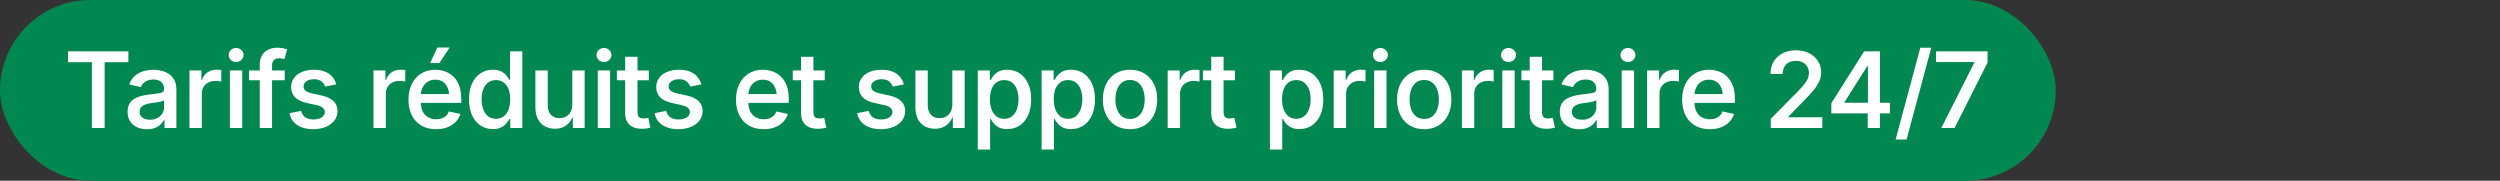 <svg width="332" height="24" viewBox="0 0 332 24" fill="none" xmlns="http://www.w3.org/2000/svg">
<rect x="0" y="0" width="332" height="24" fill="#333333" stroke="none"/>
<rect width="273" height="24" rx="12" fill="#018850"/>
<path d="M9.042 8.257V6.814H17.047V8.257H13.896V17H12.2V8.257H9.042ZM19.52 17.164C19.033 17.164 18.595 17.075 18.208 16.898C17.821 16.72 17.513 16.46 17.285 16.118C17.057 15.772 16.943 15.348 16.943 14.847C16.943 14.414 17.025 14.058 17.189 13.78C17.354 13.498 17.575 13.274 17.852 13.11C18.135 12.942 18.45 12.816 18.796 12.734C19.147 12.648 19.505 12.584 19.869 12.543C20.32 12.493 20.685 12.45 20.963 12.413C21.241 12.377 21.446 12.32 21.578 12.242C21.715 12.16 21.783 12.03 21.783 11.852V11.818C21.783 11.55 21.729 11.322 21.619 11.135C21.514 10.948 21.357 10.807 21.147 10.711C20.942 10.611 20.687 10.56 20.382 10.56C20.067 10.56 19.796 10.608 19.568 10.704C19.34 10.8 19.154 10.925 19.008 11.08C18.866 11.23 18.762 11.392 18.693 11.565L17.162 11.21C17.326 10.754 17.568 10.385 17.887 10.102C18.206 9.815 18.579 9.604 19.008 9.467C19.436 9.33 19.89 9.262 20.368 9.262C20.701 9.262 21.045 9.303 21.4 9.385C21.756 9.462 22.086 9.599 22.392 9.795C22.697 9.986 22.945 10.255 23.137 10.602C23.328 10.943 23.424 11.379 23.424 11.907V17H21.845V15.947H21.77C21.665 16.157 21.512 16.355 21.311 16.542C21.116 16.724 20.869 16.875 20.573 16.993C20.277 17.107 19.926 17.164 19.52 17.164ZM19.91 15.899C20.302 15.899 20.637 15.824 20.915 15.674C21.193 15.519 21.407 15.316 21.558 15.065C21.712 14.815 21.79 14.544 21.79 14.252V13.309C21.731 13.359 21.628 13.407 21.482 13.452C21.341 13.493 21.177 13.53 20.99 13.562C20.808 13.593 20.63 13.621 20.457 13.644C20.284 13.666 20.138 13.687 20.02 13.705C19.746 13.737 19.498 13.796 19.274 13.883C19.051 13.969 18.873 14.09 18.741 14.245C18.609 14.396 18.543 14.596 18.543 14.847C18.543 15.079 18.602 15.273 18.721 15.428C18.839 15.583 19.001 15.701 19.206 15.783C19.411 15.861 19.646 15.899 19.91 15.899ZM25.159 17V9.357H26.745V10.608H26.827C26.968 10.18 27.212 9.847 27.558 9.61C27.905 9.373 28.299 9.255 28.741 9.255C28.841 9.255 28.953 9.259 29.076 9.269C29.199 9.273 29.301 9.282 29.384 9.296V10.834C29.32 10.811 29.208 10.791 29.049 10.773C28.889 10.754 28.73 10.745 28.57 10.745C28.233 10.745 27.93 10.818 27.661 10.964C27.392 11.105 27.18 11.303 27.025 11.559C26.875 11.809 26.799 12.101 26.799 12.434V17H25.159ZM30.531 17V9.357H32.171V17H30.531ZM31.351 8.236C31.082 8.236 30.85 8.145 30.654 7.963C30.462 7.776 30.367 7.555 30.367 7.3C30.367 7.04 30.462 6.821 30.654 6.644C30.85 6.461 31.082 6.37 31.351 6.37C31.629 6.37 31.864 6.461 32.055 6.644C32.251 6.821 32.349 7.04 32.349 7.3C32.349 7.555 32.251 7.776 32.055 7.963C31.864 8.145 31.629 8.236 31.351 8.236ZM37.81 9.357V10.663H33.066V9.357H37.81ZM34.494 17V8.558C34.494 8.065 34.599 7.655 34.809 7.327C35.023 6.994 35.306 6.746 35.656 6.582C36.012 6.418 36.399 6.336 36.819 6.336C37.124 6.336 37.39 6.361 37.618 6.411C37.851 6.461 38.022 6.507 38.131 6.548L37.769 7.847C37.696 7.819 37.605 7.794 37.495 7.771C37.386 7.749 37.254 7.737 37.099 7.737C36.752 7.737 36.504 7.824 36.354 7.997C36.203 8.166 36.128 8.407 36.128 8.722V17H34.494ZM41.602 17.157C41.033 17.157 40.527 17.075 40.085 16.911C39.643 16.747 39.28 16.508 38.998 16.193C38.72 15.874 38.535 15.487 38.444 15.031L39.982 14.724C40.087 15.111 40.276 15.398 40.55 15.585C40.828 15.772 41.185 15.865 41.623 15.865C42.088 15.865 42.455 15.772 42.724 15.585C42.997 15.394 43.134 15.163 43.134 14.895C43.134 14.662 43.047 14.471 42.874 14.32C42.701 14.165 42.436 14.049 42.081 13.972L40.789 13.685C40.073 13.53 39.54 13.277 39.189 12.926C38.838 12.57 38.663 12.115 38.663 11.559C38.663 11.098 38.791 10.697 39.046 10.355C39.301 10.009 39.654 9.74 40.105 9.549C40.561 9.357 41.085 9.262 41.678 9.262C42.243 9.262 42.728 9.344 43.134 9.508C43.539 9.667 43.867 9.893 44.118 10.185C44.369 10.472 44.546 10.811 44.651 11.203L43.181 11.504C43.09 11.235 42.928 11.005 42.696 10.813C42.464 10.617 42.131 10.52 41.698 10.52C41.302 10.52 40.971 10.608 40.707 10.786C40.443 10.959 40.31 11.185 40.31 11.463C40.31 11.7 40.397 11.894 40.57 12.044C40.748 12.194 41.037 12.315 41.438 12.406L42.703 12.68C43.419 12.839 43.949 13.09 44.296 13.432C44.647 13.773 44.822 14.211 44.822 14.744C44.822 15.218 44.685 15.637 44.412 16.002C44.139 16.362 43.76 16.645 43.277 16.85C42.794 17.055 42.236 17.157 41.602 17.157ZM49.598 17V9.357H51.184V10.608H51.266C51.407 10.18 51.651 9.847 51.997 9.61C52.344 9.373 52.738 9.255 53.18 9.255C53.28 9.255 53.392 9.259 53.515 9.269C53.638 9.273 53.74 9.282 53.822 9.296V10.834C53.759 10.811 53.647 10.791 53.488 10.773C53.328 10.754 53.169 10.745 53.009 10.745C52.672 10.745 52.369 10.818 52.1 10.964C51.831 11.105 51.619 11.303 51.464 11.559C51.314 11.809 51.239 12.101 51.239 12.434V17H49.598ZM57.923 17.157C57.162 17.157 56.505 16.995 55.954 16.672C55.407 16.348 54.986 15.893 54.689 15.305C54.393 14.717 54.245 14.024 54.245 13.227C54.245 12.443 54.391 11.755 54.683 11.162C54.974 10.565 55.387 10.1 55.92 9.768C56.453 9.43 57.08 9.262 57.8 9.262C58.251 9.262 58.684 9.335 59.099 9.48C59.513 9.626 59.883 9.854 60.206 10.164C60.53 10.474 60.785 10.873 60.972 11.36C61.158 11.848 61.252 12.431 61.252 13.11V13.657H55.079V12.488H60.425L59.659 12.857C59.659 12.406 59.589 12.01 59.447 11.668C59.306 11.326 59.099 11.06 58.825 10.868C58.552 10.677 58.212 10.581 57.807 10.581C57.397 10.581 57.048 10.679 56.761 10.875C56.474 11.066 56.255 11.324 56.105 11.648C55.954 11.971 55.879 12.324 55.879 12.707V13.507C55.879 14.013 55.963 14.439 56.132 14.785C56.305 15.132 56.547 15.394 56.856 15.571C57.171 15.749 57.533 15.838 57.943 15.838C58.212 15.838 58.456 15.799 58.675 15.722C58.898 15.644 59.09 15.528 59.249 15.373C59.408 15.218 59.529 15.027 59.611 14.799L61.136 15.134C61.013 15.539 60.803 15.895 60.507 16.2C60.215 16.501 59.851 16.736 59.413 16.904C58.976 17.073 58.479 17.157 57.923 17.157ZM57.13 8.373L58.08 6.309H59.721L58.347 8.373H57.13ZM65.455 17.144C64.844 17.144 64.299 16.989 63.821 16.679C63.343 16.364 62.967 15.913 62.693 15.325C62.42 14.737 62.283 14.026 62.283 13.192C62.283 12.354 62.422 11.643 62.7 11.06C62.978 10.472 63.356 10.025 63.835 9.72C64.313 9.414 64.851 9.262 65.448 9.262C65.913 9.262 66.291 9.339 66.583 9.494C66.874 9.649 67.102 9.831 67.266 10.041C67.435 10.251 67.562 10.442 67.649 10.615H67.731V6.814H69.365V17H67.765V15.797H67.649C67.558 15.97 67.426 16.162 67.253 16.371C67.084 16.581 66.854 16.763 66.562 16.918C66.275 17.068 65.906 17.144 65.455 17.144ZM65.858 15.776C66.268 15.776 66.615 15.667 66.897 15.448C67.18 15.229 67.394 14.926 67.54 14.539C67.686 14.147 67.758 13.696 67.758 13.185C67.758 12.671 67.686 12.224 67.54 11.846C67.394 11.463 67.18 11.167 66.897 10.957C66.615 10.743 66.268 10.636 65.858 10.636C65.439 10.636 65.088 10.747 64.805 10.971C64.523 11.19 64.311 11.492 64.17 11.88C64.028 12.263 63.958 12.698 63.958 13.185C63.958 13.678 64.028 14.12 64.17 14.512C64.316 14.899 64.53 15.207 64.812 15.435C65.099 15.662 65.448 15.776 65.858 15.776ZM73.711 17.096C73.192 17.096 72.734 16.986 72.337 16.768C71.945 16.544 71.64 16.218 71.421 15.79C71.207 15.357 71.1 14.833 71.1 14.218V9.357H72.741V13.985C72.741 14.514 72.88 14.931 73.158 15.236C73.436 15.537 73.816 15.688 74.299 15.688C74.627 15.688 74.919 15.617 75.174 15.476C75.43 15.33 75.63 15.12 75.776 14.847C75.926 14.573 76.001 14.245 76.001 13.862V9.357H77.642V17H76.077L76.063 15.12H76.207C75.988 15.799 75.666 16.298 75.243 16.617C74.819 16.936 74.308 17.096 73.711 17.096ZM79.384 17V9.357H81.025V17H79.384ZM80.204 8.236C79.935 8.236 79.703 8.145 79.507 7.963C79.316 7.776 79.22 7.555 79.22 7.3C79.22 7.04 79.316 6.821 79.507 6.644C79.703 6.461 79.935 6.37 80.204 6.37C80.482 6.37 80.717 6.461 80.908 6.644C81.104 6.821 81.202 7.04 81.202 7.3C81.202 7.555 81.104 7.776 80.908 7.963C80.717 8.145 80.482 8.236 80.204 8.236ZM86.164 9.357V10.663H81.919V9.357H86.164ZM83.019 7.539H84.66V14.888C84.66 15.184 84.722 15.4 84.845 15.537C84.968 15.669 85.173 15.735 85.46 15.735C85.537 15.735 85.64 15.726 85.767 15.708C85.9 15.69 86.009 15.671 86.096 15.653L86.369 16.945C86.191 17 86.007 17.039 85.815 17.061C85.624 17.089 85.435 17.102 85.248 17.102C84.537 17.102 83.988 16.922 83.6 16.562C83.213 16.203 83.019 15.692 83.019 15.031V7.539ZM90.087 17.157C89.517 17.157 89.011 17.075 88.569 16.911C88.127 16.747 87.765 16.508 87.482 16.193C87.204 15.874 87.019 15.487 86.928 15.031L88.466 14.724C88.571 15.111 88.76 15.398 89.034 15.585C89.312 15.772 89.669 15.865 90.107 15.865C90.572 15.865 90.939 15.772 91.208 15.585C91.481 15.394 91.618 15.163 91.618 14.895C91.618 14.662 91.531 14.471 91.358 14.32C91.185 14.165 90.921 14.049 90.565 13.972L89.273 13.685C88.558 13.53 88.024 13.277 87.673 12.926C87.323 12.57 87.147 12.115 87.147 11.559C87.147 11.098 87.275 10.697 87.53 10.355C87.785 10.009 88.138 9.74 88.589 9.549C89.045 9.357 89.569 9.262 90.162 9.262C90.727 9.262 91.212 9.344 91.618 9.508C92.023 9.667 92.352 9.893 92.602 10.185C92.853 10.472 93.031 10.811 93.135 11.203L91.666 11.504C91.575 11.235 91.413 11.005 91.18 10.813C90.948 10.617 90.615 10.52 90.182 10.52C89.786 10.52 89.455 10.608 89.191 10.786C88.927 10.959 88.794 11.185 88.794 11.463C88.794 11.7 88.881 11.894 89.054 12.044C89.232 12.194 89.521 12.315 89.922 12.406L91.187 12.68C91.903 12.839 92.433 13.09 92.78 13.432C93.131 13.773 93.306 14.211 93.306 14.744C93.306 15.218 93.169 15.637 92.896 16.002C92.623 16.362 92.244 16.645 91.761 16.85C91.278 17.055 90.72 17.157 90.087 17.157ZM101.418 17.157C100.657 17.157 100.001 16.995 99.449 16.672C98.902 16.348 98.481 15.893 98.185 15.305C97.888 14.717 97.74 14.024 97.74 13.227C97.74 12.443 97.886 11.755 98.178 11.162C98.469 10.565 98.882 10.1 99.415 9.768C99.948 9.43 100.575 9.262 101.295 9.262C101.746 9.262 102.179 9.335 102.594 9.48C103.008 9.626 103.378 9.854 103.701 10.164C104.025 10.474 104.28 10.873 104.467 11.36C104.654 11.848 104.747 12.431 104.747 13.11V13.657H98.574V12.488H103.92L103.154 12.857C103.154 12.406 103.084 12.01 102.942 11.668C102.801 11.326 102.594 11.06 102.32 10.868C102.047 10.677 101.707 10.581 101.302 10.581C100.892 10.581 100.543 10.679 100.256 10.875C99.969 11.066 99.75 11.324 99.6 11.648C99.449 11.971 99.374 12.324 99.374 12.707V13.507C99.374 14.013 99.458 14.439 99.627 14.785C99.8 15.132 100.042 15.394 100.352 15.571C100.666 15.749 101.028 15.838 101.439 15.838C101.707 15.838 101.951 15.799 102.17 15.722C102.393 15.644 102.585 15.528 102.744 15.373C102.904 15.218 103.024 15.027 103.106 14.799L104.631 15.134C104.508 15.539 104.298 15.895 104.002 16.2C103.71 16.501 103.346 16.736 102.908 16.904C102.471 17.073 101.974 17.157 101.418 17.157ZM109.524 9.357V10.663H105.279V9.357H109.524ZM106.38 7.539H108.02V14.888C108.02 15.184 108.082 15.4 108.205 15.537C108.328 15.669 108.533 15.735 108.82 15.735C108.898 15.735 109 15.726 109.128 15.708C109.26 15.69 109.369 15.671 109.456 15.653L109.729 16.945C109.552 17 109.367 17.039 109.176 17.061C108.984 17.089 108.795 17.102 108.608 17.102C107.897 17.102 107.348 16.922 106.961 16.562C106.573 16.203 106.38 15.692 106.38 15.031V7.539ZM116.987 17.157C116.417 17.157 115.911 17.075 115.469 16.911C115.027 16.747 114.665 16.508 114.382 16.193C114.104 15.874 113.919 15.487 113.828 15.031L115.366 14.724C115.471 15.111 115.66 15.398 115.934 15.585C116.212 15.772 116.57 15.865 117.007 15.865C117.472 15.865 117.839 15.772 118.108 15.585C118.381 15.394 118.518 15.163 118.518 14.895C118.518 14.662 118.431 14.471 118.258 14.32C118.085 14.165 117.821 14.049 117.465 13.972L116.173 13.685C115.458 13.53 114.924 13.277 114.573 12.926C114.223 12.57 114.047 12.115 114.047 11.559C114.047 11.098 114.175 10.697 114.43 10.355C114.685 10.009 115.038 9.74 115.489 9.549C115.945 9.357 116.469 9.262 117.062 9.262C117.627 9.262 118.112 9.344 118.518 9.508C118.923 9.667 119.251 9.893 119.502 10.185C119.753 10.472 119.931 10.811 120.035 11.203L118.566 11.504C118.474 11.235 118.313 11.005 118.08 10.813C117.848 10.617 117.515 10.52 117.082 10.52C116.686 10.52 116.355 10.608 116.091 10.786C115.827 10.959 115.695 11.185 115.695 11.463C115.695 11.7 115.781 11.894 115.954 12.044C116.132 12.194 116.421 12.315 116.822 12.406L118.087 12.68C118.803 12.839 119.334 13.09 119.68 13.432C120.031 13.773 120.206 14.211 120.206 14.744C120.206 15.218 120.07 15.637 119.796 16.002C119.523 16.362 119.144 16.645 118.661 16.85C118.178 17.055 117.62 17.157 116.987 17.157ZM124.177 17.096C123.657 17.096 123.199 16.986 122.803 16.768C122.411 16.544 122.105 16.218 121.887 15.79C121.672 15.357 121.565 14.833 121.565 14.218V9.357H123.206V13.985C123.206 14.514 123.345 14.931 123.623 15.236C123.901 15.537 124.281 15.688 124.765 15.688C125.093 15.688 125.384 15.617 125.64 15.476C125.895 15.33 126.095 15.12 126.241 14.847C126.392 14.573 126.467 14.245 126.467 13.862V9.357H128.107V17H126.542L126.528 15.12H126.672C126.453 15.799 126.132 16.298 125.708 16.617C125.284 16.936 124.774 17.096 124.177 17.096ZM129.849 19.857V9.357H131.449V10.615H131.572C131.658 10.442 131.784 10.251 131.948 10.041C132.117 9.831 132.344 9.649 132.631 9.494C132.923 9.339 133.301 9.262 133.766 9.262C134.368 9.262 134.906 9.414 135.38 9.72C135.858 10.025 136.236 10.472 136.514 11.06C136.797 11.643 136.938 12.354 136.938 13.192C136.938 14.026 136.801 14.737 136.528 15.325C136.255 15.913 135.879 16.364 135.4 16.679C134.922 16.989 134.377 17.144 133.766 17.144C133.315 17.144 132.944 17.068 132.652 16.918C132.36 16.763 132.13 16.581 131.962 16.371C131.793 16.162 131.663 15.97 131.572 15.797H131.49V19.857H129.849ZM133.356 15.776C133.775 15.776 134.124 15.662 134.402 15.435C134.685 15.207 134.896 14.899 135.038 14.512C135.184 14.12 135.256 13.678 135.256 13.185C135.256 12.698 135.186 12.263 135.045 11.88C134.903 11.492 134.691 11.19 134.409 10.971C134.126 10.747 133.775 10.636 133.356 10.636C132.946 10.636 132.6 10.743 132.317 10.957C132.034 11.167 131.82 11.463 131.674 11.846C131.533 12.224 131.463 12.671 131.463 13.185C131.463 13.696 131.535 14.147 131.681 14.539C131.827 14.926 132.041 15.229 132.324 15.448C132.606 15.667 132.95 15.776 133.356 15.776ZM138.325 19.857V9.357H139.924V10.615H140.047C140.134 10.442 140.259 10.251 140.423 10.041C140.592 9.831 140.82 9.649 141.107 9.494C141.398 9.339 141.777 9.262 142.242 9.262C142.843 9.262 143.381 9.414 143.855 9.72C144.333 10.025 144.712 10.472 144.99 11.06C145.272 11.643 145.413 12.354 145.413 13.192C145.413 14.026 145.277 14.737 145.003 15.325C144.73 15.913 144.354 16.364 143.875 16.679C143.397 16.989 142.852 17.144 142.242 17.144C141.79 17.144 141.419 17.068 141.127 16.918C140.836 16.763 140.605 16.581 140.437 16.371C140.268 16.162 140.138 15.97 140.047 15.797H139.965V19.857H138.325ZM141.831 15.776C142.251 15.776 142.599 15.662 142.877 15.435C143.16 15.207 143.372 14.899 143.513 14.512C143.659 14.12 143.732 13.678 143.732 13.185C143.732 12.698 143.661 12.263 143.52 11.88C143.379 11.492 143.167 11.19 142.884 10.971C142.602 10.747 142.251 10.636 141.831 10.636C141.421 10.636 141.075 10.743 140.792 10.957C140.51 11.167 140.296 11.463 140.15 11.846C140.008 12.224 139.938 12.671 139.938 13.185C139.938 13.696 140.011 14.147 140.157 14.539C140.302 14.926 140.517 15.229 140.799 15.448C141.082 15.667 141.426 15.776 141.831 15.776ZM150.067 17.157C149.334 17.157 148.696 16.993 148.153 16.665C147.616 16.337 147.199 15.877 146.902 15.284C146.606 14.692 146.458 14.004 146.458 13.22C146.458 12.427 146.606 11.734 146.902 11.142C147.199 10.545 147.616 10.082 148.153 9.754C148.696 9.426 149.334 9.262 150.067 9.262C150.797 9.262 151.432 9.426 151.975 9.754C152.517 10.082 152.936 10.545 153.232 11.142C153.529 11.734 153.677 12.427 153.677 13.22C153.677 14.004 153.529 14.692 153.232 15.284C152.936 15.877 152.517 16.337 151.975 16.665C151.432 16.993 150.797 17.157 150.067 17.157ZM150.067 15.797C150.505 15.797 150.867 15.681 151.154 15.448C151.446 15.216 151.663 14.904 151.804 14.512C151.945 14.12 152.016 13.687 152.016 13.213C152.016 12.739 151.945 12.306 151.804 11.914C151.663 11.518 151.446 11.203 151.154 10.971C150.867 10.738 150.505 10.622 150.067 10.622C149.625 10.622 149.261 10.738 148.974 10.971C148.691 11.203 148.479 11.515 148.338 11.907C148.197 12.299 148.126 12.734 148.126 13.213C148.126 13.687 148.197 14.12 148.338 14.512C148.479 14.904 148.691 15.216 148.974 15.448C149.261 15.681 149.625 15.797 150.067 15.797ZM155.07 17V9.357H156.656V10.608H156.738C156.879 10.18 157.123 9.847 157.47 9.61C157.816 9.373 158.21 9.255 158.652 9.255C158.752 9.255 158.864 9.259 158.987 9.269C159.11 9.273 159.213 9.282 159.295 9.296V10.834C159.231 10.811 159.119 10.791 158.96 10.773C158.8 10.754 158.641 10.745 158.481 10.745C158.144 10.745 157.841 10.818 157.572 10.964C157.303 11.105 157.091 11.303 156.936 11.559C156.786 11.809 156.711 12.101 156.711 12.434V17H155.07ZM163.997 9.357V10.663H159.751V9.357H163.997ZM160.852 7.539H162.493V14.888C162.493 15.184 162.554 15.4 162.677 15.537C162.8 15.669 163.005 15.735 163.292 15.735C163.37 15.735 163.473 15.726 163.6 15.708C163.732 15.69 163.842 15.671 163.928 15.653L164.202 16.945C164.024 17 163.839 17.039 163.648 17.061C163.457 17.089 163.267 17.102 163.081 17.102C162.37 17.102 161.82 16.922 161.433 16.562C161.046 16.203 160.852 15.692 160.852 15.031V7.539ZM168.643 19.857V9.357H170.242V10.615H170.365C170.452 10.442 170.577 10.251 170.741 10.041C170.91 9.831 171.138 9.649 171.425 9.494C171.716 9.339 172.095 9.262 172.56 9.262C173.161 9.262 173.699 9.414 174.173 9.72C174.651 10.025 175.03 10.472 175.308 11.06C175.59 11.643 175.731 12.354 175.731 13.192C175.731 14.026 175.595 14.737 175.321 15.325C175.048 15.913 174.672 16.364 174.193 16.679C173.715 16.989 173.17 17.144 172.56 17.144C172.108 17.144 171.737 17.068 171.445 16.918C171.154 16.763 170.923 16.581 170.755 16.371C170.586 16.162 170.456 15.97 170.365 15.797H170.283V19.857H168.643ZM172.149 15.776C172.569 15.776 172.917 15.662 173.195 15.435C173.478 15.207 173.69 14.899 173.831 14.512C173.977 14.12 174.05 13.678 174.05 13.185C174.05 12.698 173.979 12.263 173.838 11.88C173.697 11.492 173.485 11.19 173.202 10.971C172.92 10.747 172.569 10.636 172.149 10.636C171.739 10.636 171.393 10.743 171.11 10.957C170.828 11.167 170.614 11.463 170.468 11.846C170.326 12.224 170.256 12.671 170.256 13.185C170.256 13.696 170.329 14.147 170.475 14.539C170.62 14.926 170.835 15.229 171.117 15.448C171.4 15.667 171.744 15.776 172.149 15.776ZM177.118 17V9.357H178.704V10.608H178.786C178.927 10.18 179.171 9.847 179.517 9.61C179.864 9.373 180.258 9.255 180.7 9.255C180.8 9.255 180.912 9.259 181.035 9.269C181.158 9.273 181.26 9.282 181.342 9.296V10.834C181.279 10.811 181.167 10.791 181.007 10.773C180.848 10.754 180.688 10.745 180.529 10.745C180.192 10.745 179.889 10.818 179.62 10.964C179.351 11.105 179.139 11.303 178.984 11.559C178.834 11.809 178.758 12.101 178.758 12.434V17H177.118ZM182.49 17V9.357H184.13V17H182.49ZM183.31 8.236C183.041 8.236 182.809 8.145 182.613 7.963C182.421 7.776 182.326 7.555 182.326 7.3C182.326 7.04 182.421 6.821 182.613 6.644C182.809 6.461 183.041 6.37 183.31 6.37C183.588 6.37 183.823 6.461 184.014 6.644C184.21 6.821 184.308 7.04 184.308 7.3C184.308 7.555 184.21 7.776 184.014 7.963C183.823 8.145 183.588 8.236 183.31 8.236ZM189.133 17.157C188.399 17.157 187.761 16.993 187.219 16.665C186.681 16.337 186.264 15.877 185.968 15.284C185.672 14.692 185.524 14.004 185.524 13.22C185.524 12.427 185.672 11.734 185.968 11.142C186.264 10.545 186.681 10.082 187.219 9.754C187.761 9.426 188.399 9.262 189.133 9.262C189.862 9.262 190.498 9.426 191.04 9.754C191.582 10.082 192.002 10.545 192.298 11.142C192.594 11.734 192.742 12.427 192.742 13.22C192.742 14.004 192.594 14.692 192.298 15.284C192.002 15.877 191.582 16.337 191.04 16.665C190.498 16.993 189.862 17.157 189.133 17.157ZM189.133 15.797C189.57 15.797 189.933 15.681 190.22 15.448C190.512 15.216 190.728 14.904 190.869 14.512C191.011 14.12 191.081 13.687 191.081 13.213C191.081 12.739 191.011 12.306 190.869 11.914C190.728 11.518 190.512 11.203 190.22 10.971C189.933 10.738 189.57 10.622 189.133 10.622C188.691 10.622 188.326 10.738 188.039 10.971C187.757 11.203 187.545 11.515 187.403 11.907C187.262 12.299 187.192 12.734 187.192 13.213C187.192 13.687 187.262 14.12 187.403 14.512C187.545 14.904 187.757 15.216 188.039 15.448C188.326 15.681 188.691 15.797 189.133 15.797ZM194.136 17V9.357H195.722V10.608H195.804C195.945 10.18 196.189 9.847 196.535 9.61C196.881 9.373 197.276 9.255 197.718 9.255C197.818 9.255 197.93 9.259 198.053 9.269C198.176 9.273 198.278 9.282 198.36 9.296V10.834C198.296 10.811 198.185 10.791 198.025 10.773C197.866 10.754 197.706 10.745 197.547 10.745C197.209 10.745 196.906 10.818 196.638 10.964C196.369 11.105 196.157 11.303 196.002 11.559C195.851 11.809 195.776 12.101 195.776 12.434V17H194.136ZM199.507 17V9.357H201.148V17H199.507ZM200.328 8.236C200.059 8.236 199.826 8.145 199.63 7.963C199.439 7.776 199.343 7.555 199.343 7.3C199.343 7.04 199.439 6.821 199.63 6.644C199.826 6.461 200.059 6.37 200.328 6.37C200.606 6.37 200.84 6.461 201.032 6.644C201.228 6.821 201.326 7.04 201.326 7.3C201.326 7.555 201.228 7.776 201.032 7.963C200.84 8.145 200.606 8.236 200.328 8.236ZM206.287 9.357V10.663H202.042V9.357H206.287ZM203.143 7.539H204.783V14.888C204.783 15.184 204.845 15.4 204.968 15.537C205.091 15.669 205.296 15.735 205.583 15.735C205.661 15.735 205.763 15.726 205.891 15.708C206.023 15.69 206.132 15.671 206.219 15.653L206.492 16.945C206.315 17 206.13 17.039 205.939 17.061C205.747 17.089 205.558 17.102 205.371 17.102C204.66 17.102 204.111 16.922 203.724 16.562C203.337 16.203 203.143 15.692 203.143 15.031V7.539ZM209.725 17.164C209.237 17.164 208.799 17.075 208.412 16.898C208.025 16.72 207.717 16.46 207.489 16.118C207.261 15.772 207.147 15.348 207.147 14.847C207.147 14.414 207.229 14.058 207.394 13.78C207.558 13.498 207.779 13.274 208.057 13.11C208.339 12.942 208.654 12.816 209 12.734C209.351 12.648 209.709 12.584 210.073 12.543C210.524 12.493 210.889 12.45 211.167 12.413C211.445 12.377 211.65 12.32 211.782 12.242C211.919 12.16 211.987 12.03 211.987 11.852V11.818C211.987 11.55 211.933 11.322 211.823 11.135C211.718 10.948 211.561 10.807 211.352 10.711C211.146 10.611 210.891 10.56 210.586 10.56C210.271 10.56 210 10.608 209.772 10.704C209.545 10.8 209.358 10.925 209.212 11.08C209.071 11.23 208.966 11.392 208.897 11.565L207.366 11.21C207.53 10.754 207.772 10.385 208.091 10.102C208.41 9.815 208.784 9.604 209.212 9.467C209.64 9.33 210.094 9.262 210.572 9.262C210.905 9.262 211.249 9.303 211.604 9.385C211.96 9.462 212.29 9.599 212.596 9.795C212.901 9.986 213.149 10.255 213.341 10.602C213.532 10.943 213.628 11.379 213.628 11.907V17H212.049V15.947H211.974C211.869 16.157 211.716 16.355 211.516 16.542C211.32 16.724 211.074 16.875 210.777 16.993C210.481 17.107 210.13 17.164 209.725 17.164ZM210.114 15.899C210.506 15.899 210.841 15.824 211.119 15.674C211.397 15.519 211.611 15.316 211.762 15.065C211.917 14.815 211.994 14.544 211.994 14.252V13.309C211.935 13.359 211.832 13.407 211.687 13.452C211.545 13.493 211.381 13.53 211.194 13.562C211.012 13.593 210.834 13.621 210.661 13.644C210.488 13.666 210.342 13.687 210.224 13.705C209.95 13.737 209.702 13.796 209.479 13.883C209.255 13.969 209.077 14.09 208.945 14.245C208.813 14.396 208.747 14.596 208.747 14.847C208.747 15.079 208.806 15.273 208.925 15.428C209.043 15.583 209.205 15.701 209.41 15.783C209.615 15.861 209.85 15.899 210.114 15.899ZM215.363 17V9.357H217.004V17H215.363ZM216.183 8.236C215.914 8.236 215.682 8.145 215.486 7.963C215.295 7.776 215.199 7.555 215.199 7.3C215.199 7.04 215.295 6.821 215.486 6.644C215.682 6.461 215.914 6.37 216.183 6.37C216.461 6.37 216.696 6.461 216.887 6.644C217.083 6.821 217.181 7.04 217.181 7.3C217.181 7.555 217.083 7.776 216.887 7.963C216.696 8.145 216.461 8.236 216.183 8.236ZM218.739 17V9.357H220.325V10.608H220.407C220.548 10.18 220.792 9.847 221.138 9.61C221.484 9.373 221.879 9.255 222.321 9.255C222.421 9.255 222.533 9.259 222.656 9.269C222.779 9.273 222.881 9.282 222.963 9.296V10.834C222.9 10.811 222.788 10.791 222.628 10.773C222.469 10.754 222.309 10.745 222.15 10.745C221.813 10.745 221.51 10.818 221.241 10.964C220.972 11.105 220.76 11.303 220.605 11.559C220.455 11.809 220.379 12.101 220.379 12.434V17H218.739ZM227.064 17.157C226.303 17.157 225.646 16.995 225.095 16.672C224.548 16.348 224.126 15.893 223.83 15.305C223.534 14.717 223.386 14.024 223.386 13.227C223.386 12.443 223.532 11.755 223.823 11.162C224.115 10.565 224.527 10.1 225.061 9.768C225.594 9.43 226.221 9.262 226.941 9.262C227.392 9.262 227.825 9.335 228.239 9.48C228.654 9.626 229.023 9.854 229.347 10.164C229.67 10.474 229.926 10.873 230.112 11.36C230.299 11.848 230.393 12.431 230.393 13.11V13.657H224.22V12.488H229.566L228.8 12.857C228.8 12.406 228.729 12.01 228.588 11.668C228.447 11.326 228.239 11.06 227.966 10.868C227.693 10.677 227.353 10.581 226.947 10.581C226.537 10.581 226.189 10.679 225.902 10.875C225.614 11.066 225.396 11.324 225.245 11.648C225.095 11.971 225.02 12.324 225.02 12.707V13.507C225.02 14.013 225.104 14.439 225.273 14.785C225.446 15.132 225.687 15.394 225.997 15.571C226.312 15.749 226.674 15.838 227.084 15.838C227.353 15.838 227.597 15.799 227.816 15.722C228.039 15.644 228.23 15.528 228.39 15.373C228.549 15.218 228.67 15.027 228.752 14.799L230.277 15.134C230.153 15.539 229.944 15.895 229.648 16.2C229.356 16.501 228.991 16.736 228.554 16.904C228.116 17.073 227.62 17.157 227.064 17.157ZM235.155 17V15.783L238.648 12.249C238.994 11.894 239.284 11.579 239.516 11.306C239.749 11.028 239.924 10.761 240.043 10.506C240.161 10.246 240.22 9.97 240.22 9.679C240.22 9.346 240.143 9.061 239.988 8.824C239.837 8.583 239.63 8.398 239.366 8.271C239.106 8.143 238.808 8.079 238.47 8.079C238.119 8.079 237.814 8.15 237.554 8.291C237.295 8.432 237.094 8.635 236.953 8.899C236.811 9.159 236.741 9.467 236.741 9.822H235.121C235.121 9.189 235.264 8.637 235.551 8.168C235.843 7.694 236.242 7.327 236.748 7.067C237.258 6.808 237.841 6.678 238.498 6.678C239.163 6.678 239.746 6.805 240.248 7.061C240.749 7.316 241.141 7.664 241.423 8.106C241.706 8.544 241.847 9.043 241.847 9.604C241.847 9.977 241.777 10.344 241.635 10.704C241.494 11.064 241.246 11.47 240.89 11.921C240.535 12.367 240.033 12.91 239.386 13.548L237.5 15.496V15.571H242.004V17H235.155ZM243.2 15.059V13.705L247.561 6.814H248.661V8.776H247.978L244.95 13.562V13.644H250.986V15.059H243.2ZM248.033 17V14.655L248.06 14.033V6.814H249.659V17H248.033ZM256.474 6.336L253.192 18.531H251.736L255.018 6.336H256.474ZM257.805 17L262.187 8.318V8.243H257.108V6.814H263.951V8.298L259.569 17H257.805Z" fill="white"/>
</svg>
